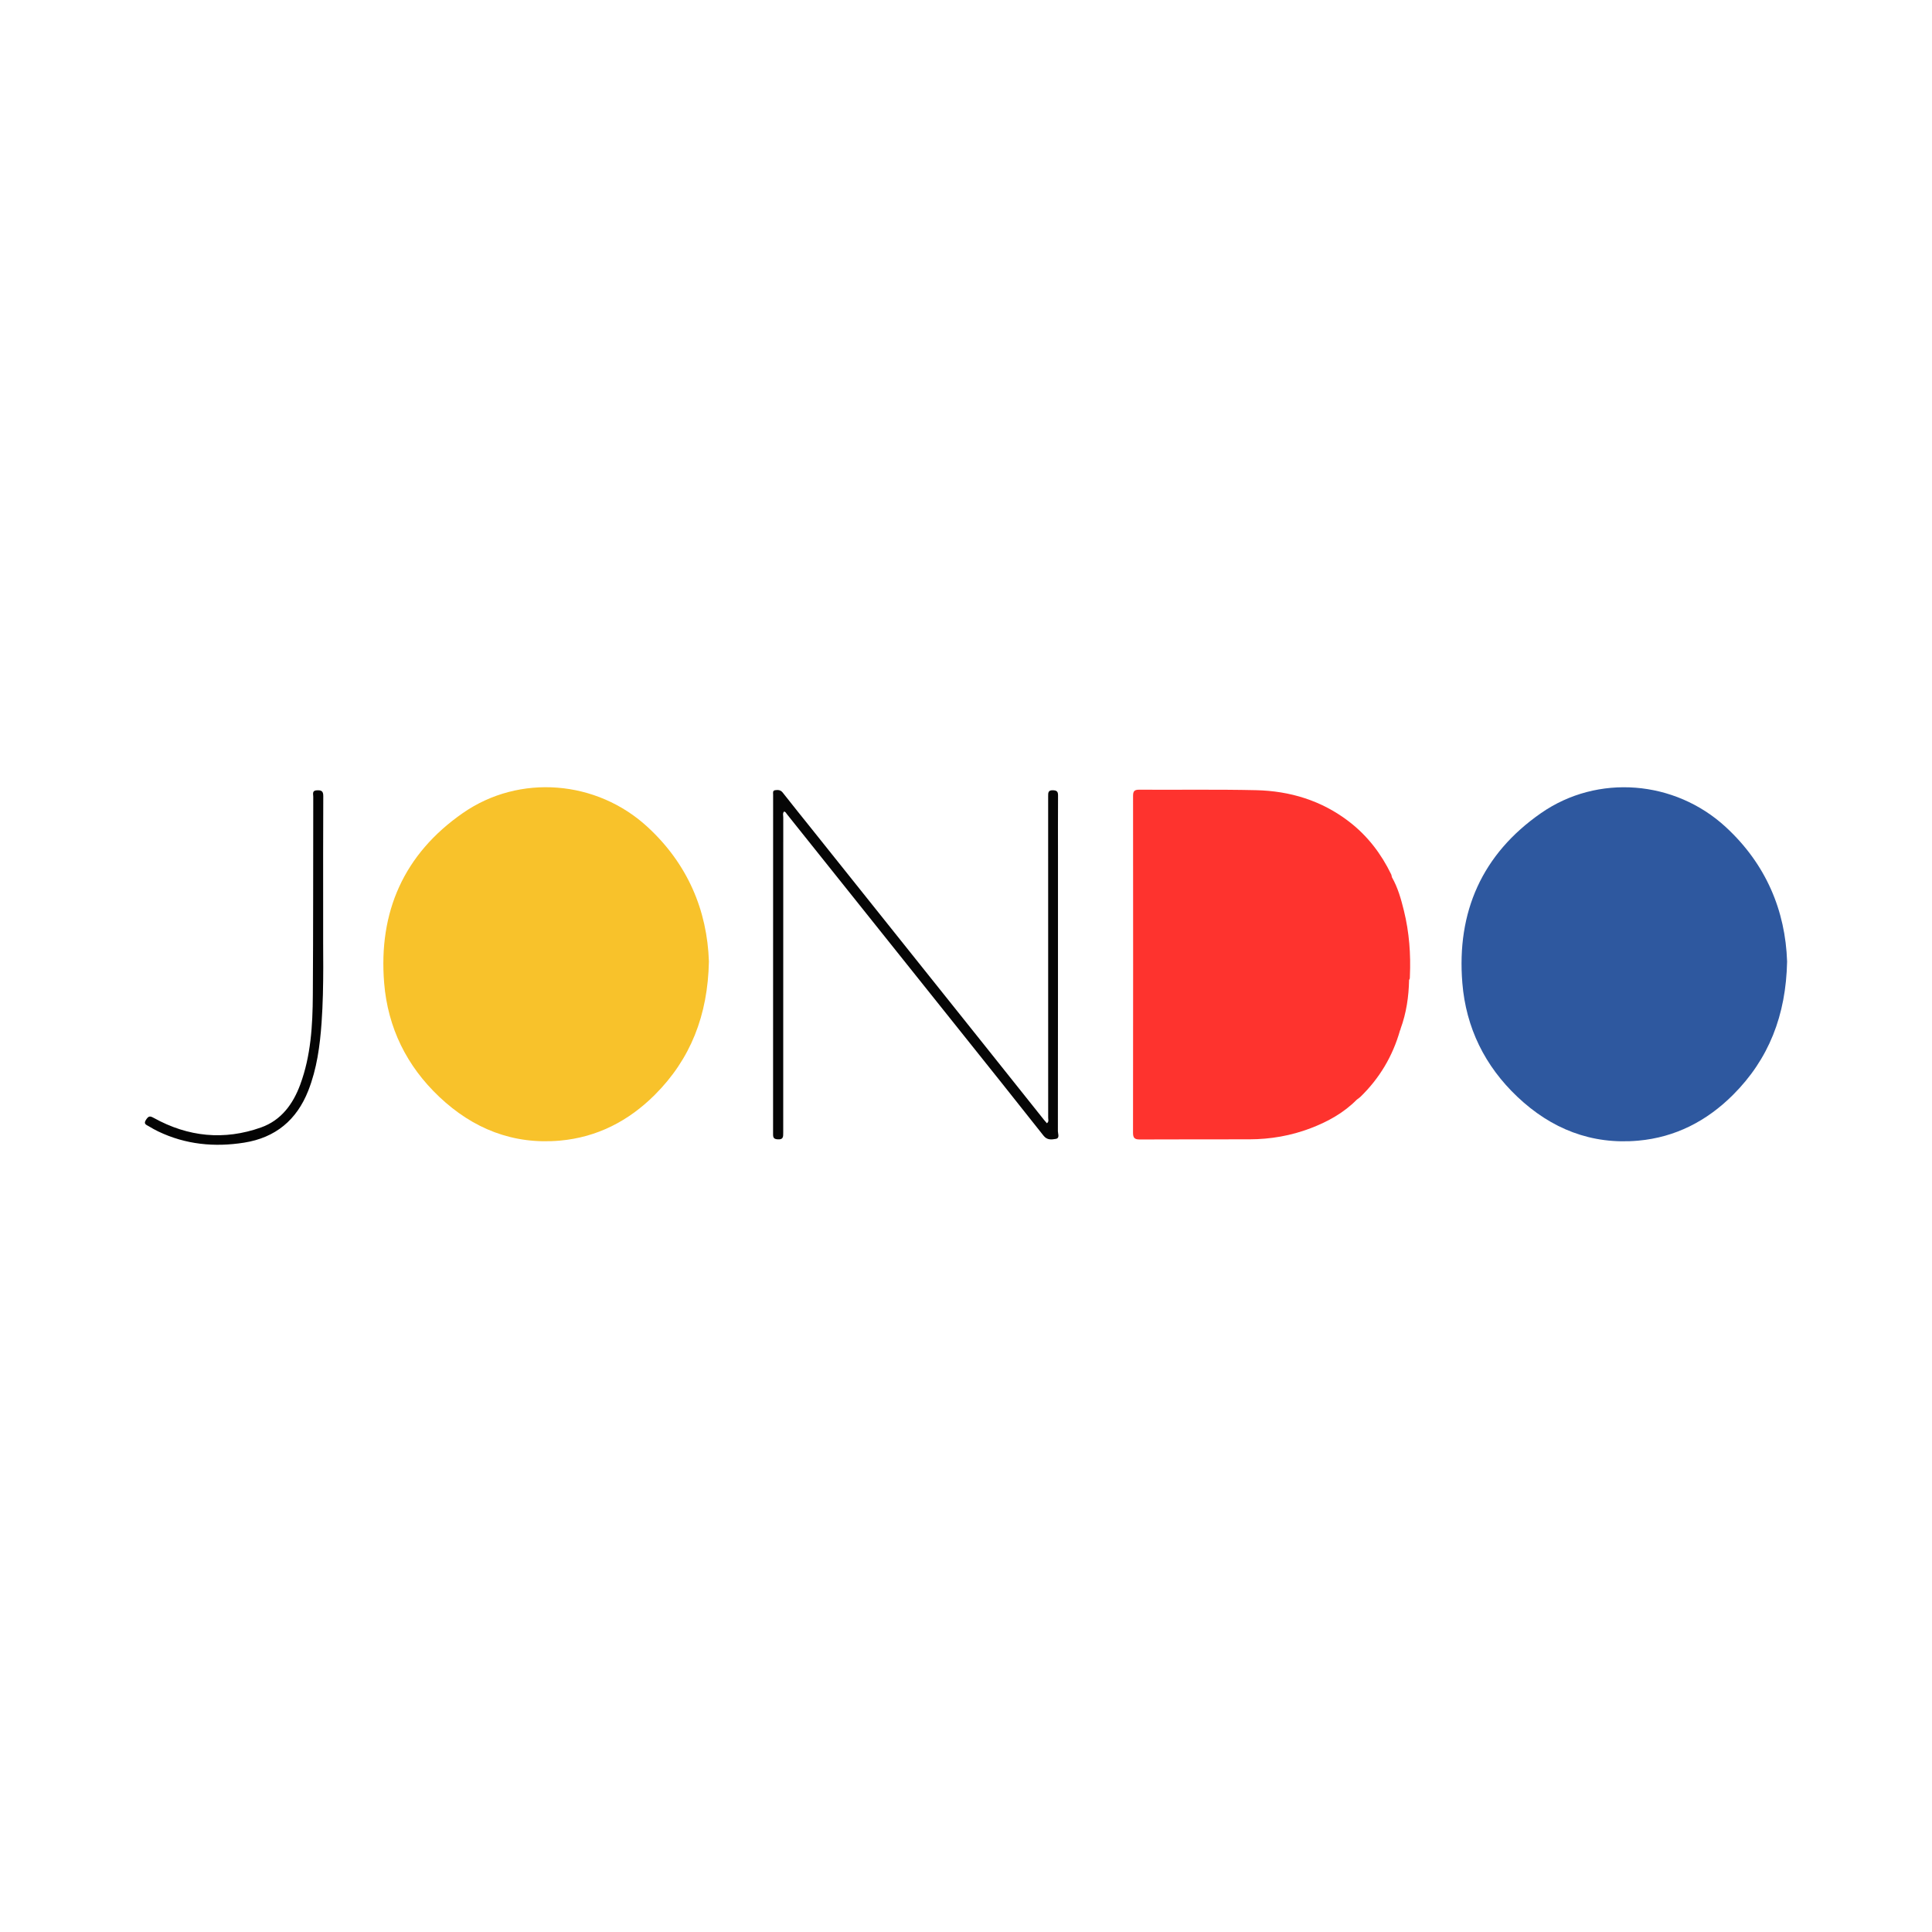 <?xml version="1.0" encoding="utf-8"?>
<!-- Generator: Adobe Illustrator 17.0.0, SVG Export Plug-In . SVG Version: 6.00 Build 0)  -->
<!DOCTYPE svg PUBLIC "-//W3C//DTD SVG 1.1//EN" "http://www.w3.org/Graphics/SVG/1.1/DTD/svg11.dtd">
<svg version="1.1" id="Layer_1" xmlns="http://www.w3.org/2000/svg" xmlns:xlink="http://www.w3.org/1999/xlink" x="0px" y="0px"
	 width="200px" height="200px" viewBox="0 0 200 200" enable-background="new 0 0 200 200" xml:space="preserve">

<g>
	<path fill="#2E589F" d="M185,99.539c-0.113,5.575-1.899,10.11-5.609,13.811c-2.705,2.698-5.96,4.385-9.8,4.73
		c-4.855,0.437-9.01-1.226-12.506-4.533c-3.375-3.193-5.326-7.16-5.703-11.78c-0.601-7.363,2.042-13.355,8.15-17.598
		c5.866-4.076,13.857-3.406,19.119,1.446C182.818,89.455,184.824,94.267,185,99.539z"/>
	<path fill="#F8C22B" d="M73.386,99.534c-0.113,5.575-1.899,10.11-5.609,13.811c-2.705,2.698-5.96,4.385-9.8,4.73
		c-4.855,0.437-9.01-1.226-12.506-4.533c-3.375-3.193-5.326-7.16-5.703-11.78c-0.601-7.363,2.042-13.355,8.15-17.598
		c5.866-4.075,13.857-3.406,19.119,1.446C71.204,89.45,73.21,94.263,73.386,99.534z"/>
	<path fill="#060606" d="M81.159,84.013c-0.156,0.182-0.076,0.405-0.076,0.606c-0.006,10.882-0.008,21.764-0.004,32.645
		c0,0.41,0.011,0.72-0.565,0.68c-0.395-0.027-0.487-0.157-0.486-0.523c0.007-11.72,0.005-23.441,0.005-35.161
		c0-0.184-0.068-0.422,0.218-0.461c0.294-0.04,0.557-0.03,0.779,0.254c0.996,1.273,2.015,2.529,3.024,3.792
		c5.894,7.378,11.789,14.755,17.682,22.134c2.114,2.647,4.224,5.298,6.337,7.947c0.095,0.119,0.198,0.232,0.3,0.351
		c0.232-0.165,0.133-0.378,0.134-0.554c0.004-11.096,0.004-22.193-0.003-33.289c0-0.366-0.011-0.643,0.501-0.626
		c0.413,0.014,0.526,0.149,0.523,0.549c-0.016,2.145-0.006,4.29-0.006,6.435c0,9.439,0.002,18.877-0.01,28.316
		c0,0.271,0.218,0.719-0.223,0.792c-0.427,0.071-0.884,0.145-1.262-0.333c-2.895-3.67-5.818-7.318-8.735-10.971
		c-5.942-7.44-11.886-14.878-17.831-22.315C81.379,84.178,81.331,84.033,81.159,84.013z"/>
	<path fill="#040404" d="M33.453,95.196c-0.032,2.873,0.112,6.775-0.164,10.67c-0.17,2.397-0.484,4.765-1.372,7.025
		c-1.2,3.054-3.4,4.881-6.64,5.395c-3.072,0.487-6.06,0.201-8.898-1.16c-0.333-0.16-0.657-0.342-0.973-0.534
		c-0.247-0.15-0.593-0.227-0.284-0.685c0.259-0.383,0.393-0.404,0.806-0.175c3.548,1.964,7.278,2.342,11.102,0.979
		c2.079-0.741,3.301-2.41,4.048-4.428c1.108-2.994,1.285-6.132,1.306-9.275c0.045-6.844,0.03-13.689,0.044-20.533
		c0.001-0.279-0.148-0.644,0.389-0.663c0.46-0.016,0.651,0.082,0.648,0.6C33.444,86.331,33.453,90.251,33.453,95.196z"/>
	<path fill="#FE332E" d="M145.337,94.29c-0.297-1.207-0.628-2.402-1.252-3.492c0,0,0,0,0,0c-0.021-0.093-0.025-0.194-0.066-0.278
		c-1.044-2.153-2.463-4.007-4.371-5.471c-2.84-2.18-6.106-3.171-9.629-3.25c-4.034-0.09-8.072-0.026-12.108-0.049
		c-0.499-0.003-0.617,0.178-0.617,0.646c0.01,11.621,0.01,23.242-0.004,34.862c-0.001,0.537,0.163,0.703,0.702,0.7
		c3.782-0.021,7.565-0.005,11.348-0.015c2.182-0.006,4.304-0.372,6.345-1.153c1.778-0.68,3.42-1.588,4.773-2.957
		c0.122-0.093,0.255-0.174,0.364-0.28c1.985-1.926,3.352-4.222,4.106-6.884c0.04-0.056,0.059-0.111,0.059-0.168
		c0.597-1.631,0.847-3.326,0.881-5.058v0c0,0,0,0,0,0c0.099-0.114,0.078-0.256,0.083-0.389
		C146.053,98.773,145.883,96.514,145.337,94.29z M143.992,91.14c-0.003-0.004-0.005-0.009-0.008-0.013
		c0.003-0.001,0.006-0.002,0.008-0.003C143.992,91.129,143.992,91.135,143.992,91.14z"/>
</g>
</svg>
